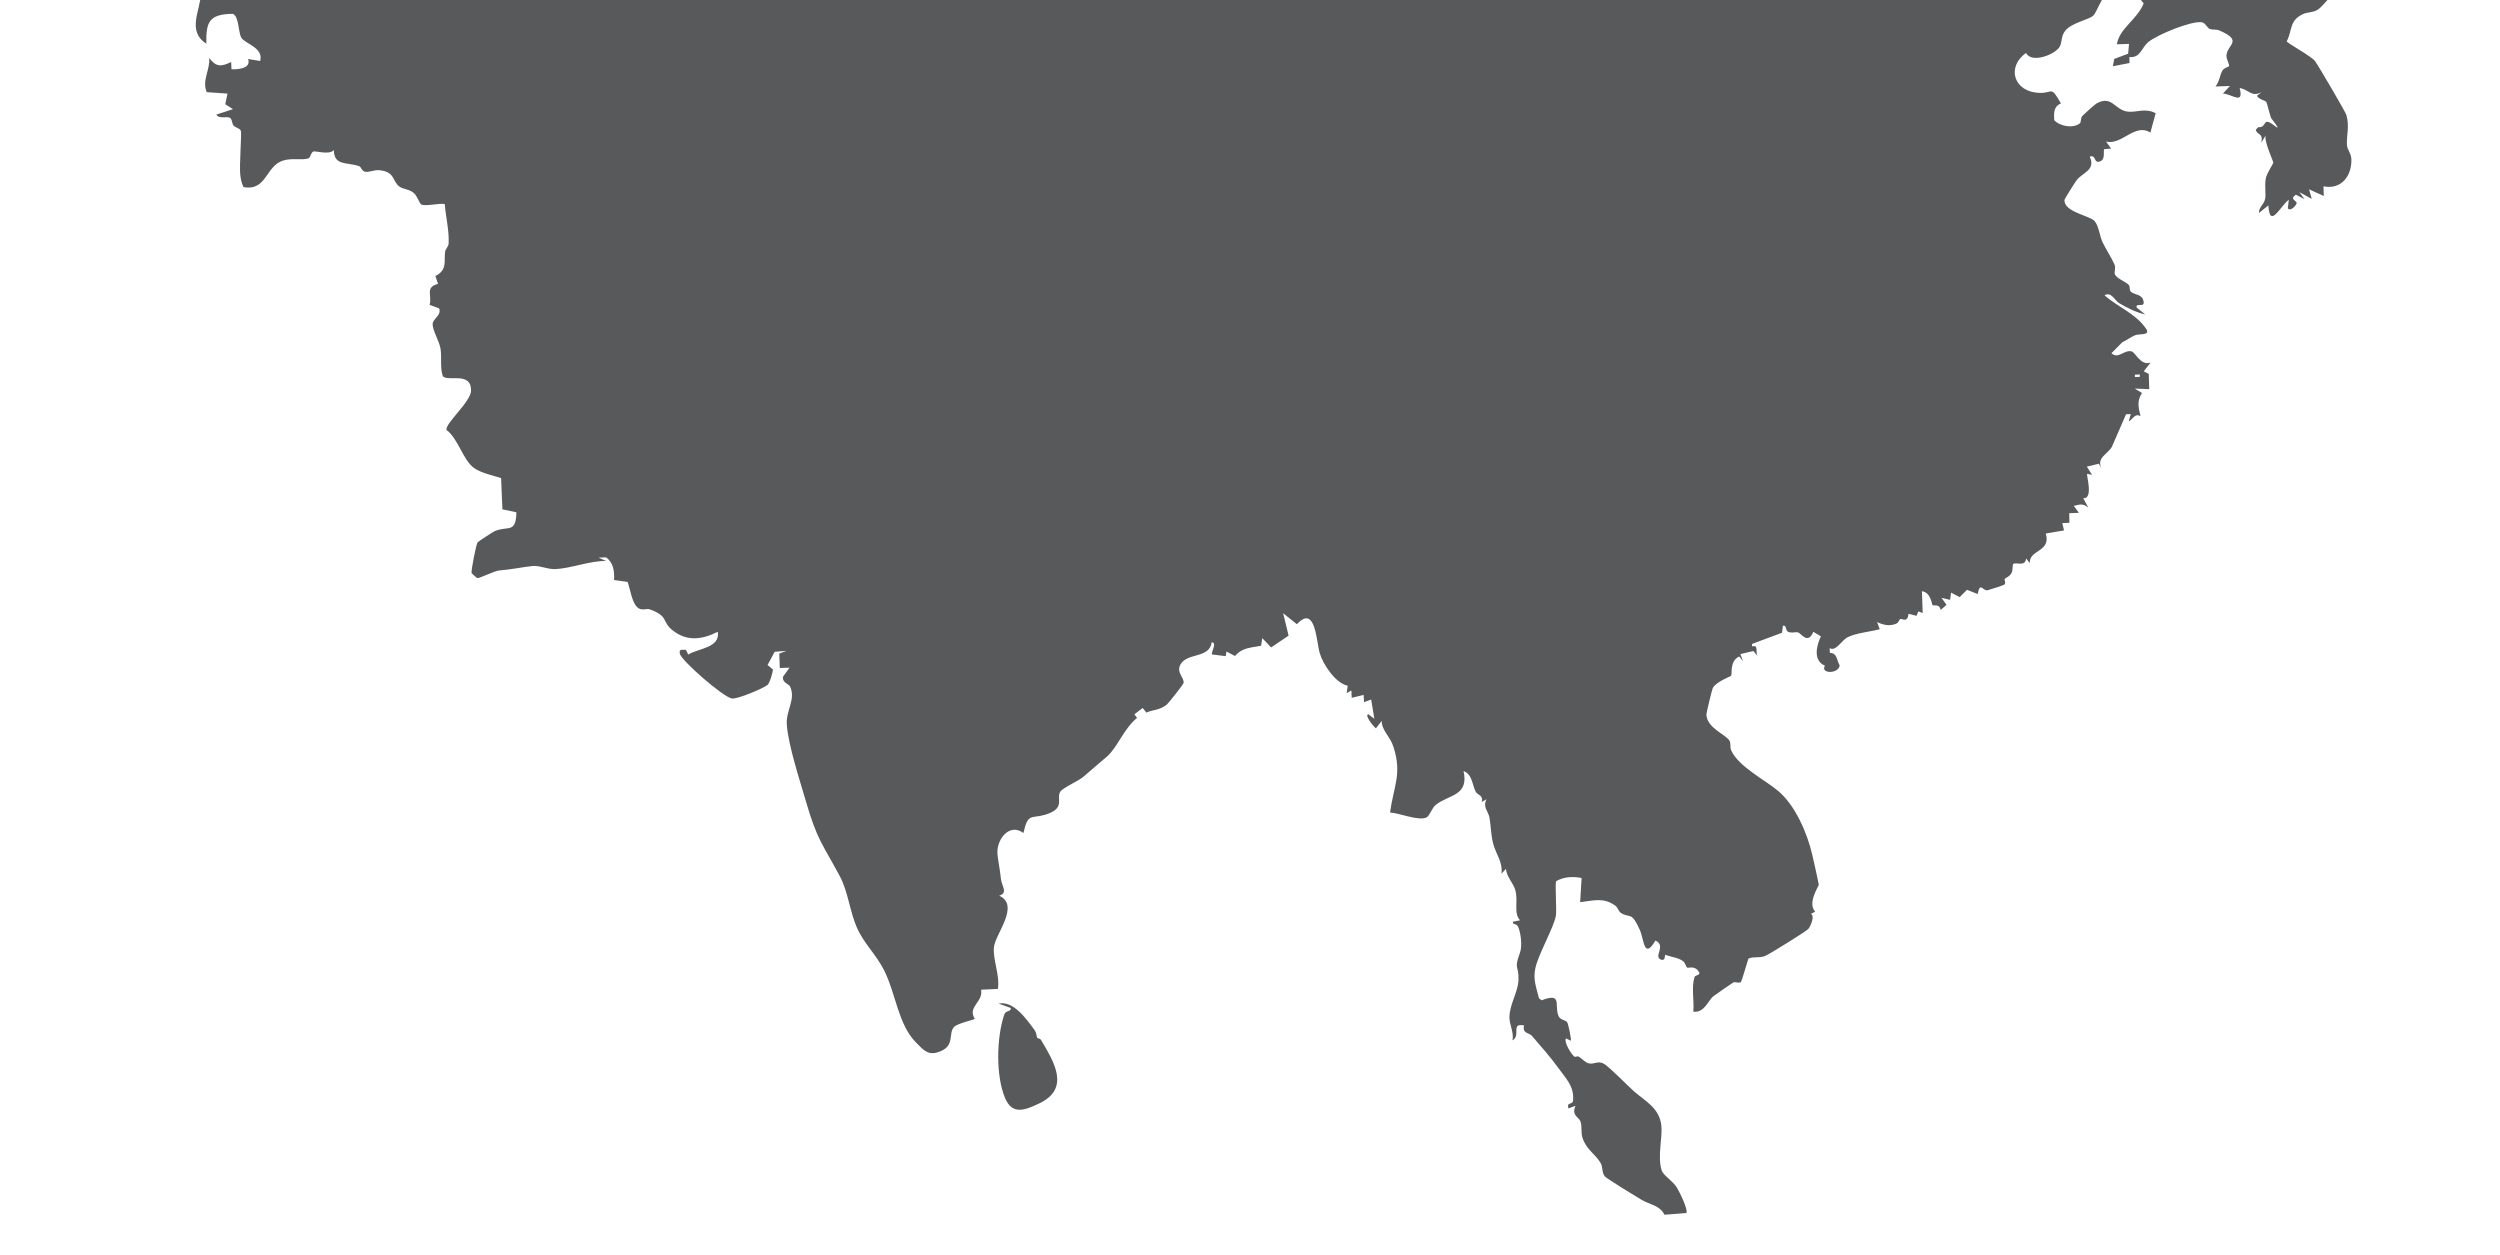 <?xml version="1.0" encoding="UTF-8"?>
<svg id="Layer_1" xmlns="http://www.w3.org/2000/svg" xmlns:xlink="http://www.w3.org/1999/xlink" version="1.1" viewBox="0 0 2927.4 1469.3">
  <!-- Generator: Adobe Illustrator 29.0.1, SVG Export Plug-In . SVG Version: 2.1.0 Build 192)  -->
  <defs>
    <style>
      .st0 {
        fill: none;
      }

      .st1 {
        fill: #58595b;
      }

      .st2 {
        clip-path: url(#clippath);
      }
    </style>
    <clipPath id="clippath">
      <rect class="st0" y="-4" width="2927.4" height="1473.3"/>
    </clipPath>
  </defs>
  <g class="st2">
    <g>
      <path class="st1" d="M1332.3,840c-15.9,12.1-23.6,35-36,45.8-8.9,7.8-17.8,15-26.8,23-6.8,6.1-24.3,13.1-27.8,18.1-5.6,8,7.1,19.6-17.8,27.1-16.2,4.9-20.2-2.6-25.5,21.4-16-11.8-30.5,6.3-30.5,22.5,0,6.4,3.3,21.4,4.1,30.8.8,8.7,8.8,16.9-2,20.1,24.8,11.3-4.5,44.9-6.1,60-1.6,14.9,7.2,33.2,4.6,49.2l-19.7.9c2.9,14.4-16.5,20.1-7.3,34.1-.7,1.1-19.8,5.2-24,9.2-8.2,8,2.5,23.9-20.6,30.3-11.1,3.1-16.5-4.1-23.9-11.4-21.5-21.2-23.8-57.7-38.1-85.6-9.3-18.1-23.3-30.9-31.3-48.8-8.5-19.2-10.5-42.6-20.2-60.7-20.5-38.2-26.6-42.6-39.5-87-7.1-24.5-21-66.6-22.6-90.7-1.1-16.3,10.9-29.7,3.8-44.5-1.5-3.1-9.4-4.3-8.2-11.4l7.6-10.6-11.4.4-.6-16.9,8.4-3.1-13.8,1-8.3,15.5,6.2,5.2c.1,3.5-3.8,16-6.1,18-4.6,4-35.3,17-41.9,16-10.1-1.5-59.2-44.4-60.9-52.4-1.3-6.2,2.7-4.3,7-4.6l2.8,5.5c12.6-7.4,37.6-7.9,34.6-26.6-18.4,9.2-36.5,11.9-53.7-2.4-12-10-3.8-16.1-26.4-24-3-1-7.9,1.6-12.4-1-7.9-4.5-10-22.9-13.1-31l-15.8-2.2c.4-10.3-.6-20.2-9.5-26.6l-8.6.4,8.7,3.9c-19.2-.3-40.8,8.6-59.3,9.5-9.4.4-18.7-4.5-27-3.6-12.3,1.3-23.3,3.9-38.9,5.2-5.2.4-21.9,8.8-25.5,9-.5,0-6.7-5.6-6.8-6.1-.7-2.4,5.3-33.5,7.1-35.9.7-.9,18.2-12.3,19.8-13,15.8-6.7,25.1,3.1,25.6-22.1l-16.4-3.5-1.5-36.6c-9.5-3-23.6-6-31.6-11.7-13.1-9.2-18.4-34.2-32.4-44.7-1.6-7.6,28.5-32.9,28.8-45.9.4-23.1-27.6-10-33.1-17.1-3.5-10.5-.9-21.8-2.7-32.4-1.4-8.3-9.3-21.3-9.2-28.4.2-6.7,10.7-10.1,7.6-18.5l-11.1-4.1c3-11.4-5.6-20.6,9.8-24.6l-3.1-9.2c14.4-7.1,9.9-17.7,11.4-28.5.4-3,3.9-6,4.1-9.4.9-14.6-3.4-31.8-4.5-46.4-6.9-1.2-22.7,3.1-27.7.4-1.5-.8-5-10.2-8.3-13.1-5.8-5.1-12.4-4.2-17.3-7.9-8.4-6.3-4.7-17.4-23.6-19-5.7-.5-11,2.4-15.7,1.9-4.7-.4-5-5.7-7.6-6.6-14.7-5.1-29.3,0-29.7-18.9-5.2,6.3-21.7.5-24.1,1.8-3.3,1.8-2.9,7.1-5.8,8-7.4,2.3-18.9-.7-29.2,2.4-20.9,6.2-19.2,36.1-46.6,31.2-2.5-4.7-3.3-9.7-3.9-15-1.1-10.1,1.8-48,.8-50.8-1.2-3.3-6.3-3.6-8.7-6.4-1.7-2-1.5-6.8-3.6-8.5-4-3.2-12.8,1.7-16.5-4.2l19.5-6.4-9-5.8,2.6-12.4-24.3-1.7c-5.9-13.6,4.1-26.2,2.9-40,8,10.3,13.3,10.7,25.7,4.7l.4,8.5c1.4.1,2.8,0,4.2,0,8-.4,18.5-2.6,15.2-12l14.2,2.3c4.2-15.9-17.9-19.9-22.2-27.5-3.6-6.2-2.6-25.4-10-27.7-28.2.3-31.2,10-30.9,34.9-23.3-14.9-6.6-39.2-6.3-59.3-4.7-7-21.2-2.3-26.7-5.3-5.3-2.9-3.9-19.3-21-12.7,8.2-16.8-13.5-27.3-14.5-44.7l-21.5-9.2,2.4-8.6c14.9-7.4,25.7,6.1,39.8,0l-17.6-12.2,10.5-20.2c12.3-11.6,28.9-2.4,43.7-11.5l-1.2,5.7,17.1,2.2-14.6-12.2c5.6-10.7,14.8-21,12.9-34.2-.6-4.4-5.2-8.7-5-11.4.1-3.5,8.9-10.2-1.8-16.8-15-9.2-20.1,4.1-28.3,3.9-14-.3-18.9-19.5-40.4-8.3-17.1,8.9-26.1,18.5-47.2,27.3-2,.8-1.9,5.3-3.8,5.7-7.9,1.8-20-7.5-26.9-11.8l12.5-2,3.9-6.8c-15.6-18.7-26.1-58.5-56.6-39.3-12.2-15.5.6-33.1-28.2-32.9-.8-12.3,15.9-30.6,17.4-37.3.7-3.3-8.4-7.3-8-20.7.6-20.2,10-16.7,14.4-25.1,2.9-5.6-2.8-29.8,15.1-16.3,11,8.3,13.1,34.9,31.6,21.5,12-8.7-5.6-22-3.8-35,8.8.5,11.2-6.5,16.8-10.5,6.1-4.4,11.4,2.9,5.2-11.5l2.5-3.1c14.7-6.6,36-11.8,35.7-31.2l8.6,2.5-3.1-8.3,22.9,4.8-5.3,8.6,16.7-.7c-1-14.5,9.3-8,18.1-14.8l5.2,13.7c8.5,3.1,23.1-4.8,30-1.7,7.2,3.2,5.8,9.8,9.9,13.1,7.1,5.7,8.5,4.7,17.4,13.8,2.5,2.6,7.9,3.5,8.4,4.2,2.6,4-6.2,12.2,2.4,16.5,12.8,1.9-1.3-23.6.4-25.5l36.8,23.6c14.1-3.6,13.2-17.7,25.5-24.3,2.1-1.1,5,1.1,7.8,0,.8-.3.6-3.9,1.9-4.3,16.5-4.9,18.2,9.9,20.5,9.9,14.3-.4,11-9.9,12.4-11.4,3.1-3.3,23.8-3.7,27.7,1.9,1.2,1.8-4.7,9.6,8.5,15.7,3.5,1.6,31.1,8.6,32.5,7.6l6.5-17.2c3.7,17.6,41.9,8.5,44.9.5,1.9-5,4.7-25.7,1.1-29.4-.9-.9-19.5-9.6-22.7-10.9-7.4-3.1-13.7,3.7-15-10.2l-11.7-.9-.2-8.3,31.9-18.3-10.4-20.5c12.1-22.1,23.2-14.4,44.4-14.9,5.2-14.7-30-13.8-31.8-15.8-9.2-10.5,17.1-8,13.5-17.5l-14.1,2c-8.5-5,3.1-14.6,2.3-15.7l-8.7-5.4c7,2.8,9-5.9,10.1-6.2,8.4-1.6,25.5,10.1,36.4-1.3l3.1,8.3c4.6-2.1,1.1-7.4,1.7-8.1,3.2-3.5,12.7-2.6,17-4.2,12.4-4.5,12-5.2,28.5-6.6,2.1-.2,1.3-5.7,6.8-7.5,10.7-3.4,24.2-4.3,34.4.3l-.2-13.9c2.3-3,21.4-.1,19.3-9.4,1.6-1.1,4,4.6,8.7,4.1,5.9-.7,63.1-19.7,67.2-22.6l2.1-11.4c14,.5,11.3-14,22.1-8.5l1.8-5.2c14.4-1.8,34.4,13,40,12.7,5.3-.4,13.7-11.5,17.8-8.9,9.3,10.3,2.7,30.7,18.6,33.2-11.4,9.9,4.7,20-7.8,24.6l3.4,9.5,9.7-6.1c2.9,5.6,2.7,6.7,10.1,5.4l-.3-8.5,11.4,2.4c0-5.6-2.6-10,5.3-8.7l6.7,25.2,8.4-3.2-5.9-5.4,4.1-5.8c11.4,1.9,15.3,13.7,28.3,10.4,1.5-.4,2.6-11.4,7.2-6,6.9,8.1-8.6,10.6-9.4,11.6-6.1,7.4-3.4,14.7-.6,22.8,12.4-12,19.1-16.2,33.8-4.1v-11.1c8.5,1.6,8.2-6.6,12.3-8.5,2.3-1.1,7,2.1,12.3-2.5,5.5-4.7,4.5-11.3,5.9-12.5,1.5-1.4,33-13.2,37.8-15.2,5-2.1,1-8.9,9-7l-2.5,16.8c-3.6,2.6-21.4-3.5-4.6,13,15,14.7,31.2,19.3,46,38.8,27,35.3,47.4,83.3,70.3,121.7,3.5,2.7,14.8-6.4,15.6-7.9,2.1-4-3-8.9-1.8-10.8,5.6-8.8,17.4-1.8,25.3-1.4l-2.3,14.2,8.6-2,7.2,12c10.1-4.3,23.2,1,33.3-3.4,3.3-1.4,2.9-5.7,4.7-6.9.7-.5,14.9-5,15.7-5.1,20.4-3.2,32.4,20.6,36.5,36.9l22.8,6.6c-3.4,9.9,6.8,14.2,7.1,24.5,7.9-3.9,28.5,5.6,32.5,4.2,1.1-.4,14-18.1,17.9-14.3-5.2,14.6.2,9,3.3,13.2,2,2.7,2.1,6.8,4.7,9.2,2.5,2.3,6.6,1.8,9.1,3.4,2.1,1.4,2.7,6.3,5.6,6.9,2.1.4,17.6-3.9,19.8-5.7,4-3.4,2.8-12.4,8.1-14.5,7-2.7,20.7,2.7,29-1.9v-8c6.1,3,11,1.5,15.6-3.2l-2-11.4c11.6,3,11.9-6.5,15.9-9.2,10.7-7.1,31.8-17.1,44.4-23.7,8.6-4.5,11.3-13.3,25.8-10.3l-.2-8.3,10.6,7.9,8-5.7c9.5,19.6,28.5,5.4,45.4,12.1l11.9,24.7c9-1.6,16.3,5.3,23.6,5.7,15,.8,30.4-5.3,49.7-.8,6.5,1.5,15.1,8.9,17.4,8.2,5.8-1.8,6.7-8.1,8.9-9.6,6.7-4.5,13-1.9,17.9-12.1,9.7-20.3-2.1-18.4-7-26.8-2.7-4.7-5.2-16.6-5-22.4.3-8,9.7-27.1,15.3-32.5,2.8-2.8,8.4-3.1,10.4-5.3,3.3-3.7,1.6-13,7.1-16.6,7.9,9.5,17.5,8.6,27.2,11.8,15.3,5,32.9,12.9,49,17.9,9,2.8,21.7,1,31.1,6.2-1.3,12.2,3.5,21.7,5.7,31.9.6,2.8-2.1,8.8-.9,10,.5.5,5.3-1,7.5.6,8.8,6.4,17.9,12.2,28.2,15.7,3.6,1.2,22,2,25.2.9,8.2-2.9,28.2-16.4,39.6-17.7,2.3-.3,40.9,6,45.2,7,7.4,1.8,9.2,12.1,14.5,14,7,2.5,18.3-.3,22.3,2.2,3.8,2.4,2.3,11.2,4.6,15.6.6,1.1,17.9,14.6,19,15,3.2,1.2,16.6-2.1,23.5-1.3,13.2,1.6,36.1,8.6,49,8.2,6-.2,13.2-8.5,20.2-11.2,12.7-5,39.3-6.6,47.7-10.3,6.3-2.7,14.7-19.1,22.7-25.5,3.1-2.5,20.5-13.1,23.6-13.7,24.1-5.3,28.5,17.2,40.4,18.4,9.8,1,15.4-9.2,23.9-8.1,11.8,1.5,29.2,22.8,50.2,21.9,11.1-.5,21.2-19.2,26.7-21.5,8-3.3,24.3-.4,24.6-13,.1-5.7-5.3-8.6-5.1-12.6.2-3.3,22.2-56.1,25.2-61.2,6.4-10.8,20.2-15,20.6-27.5.3-8.6-3.7-16.9-3.6-25.6l-19.5.3c0-3.5-1.3-7.4.3-10.7.8-1.7,23.5-25.3,25.9-26.4,20.6-9.1,44.7-12.1,66.7-14.7,4.2-.5,7.7-4.3,11.2-4.7,17.7-1.8,36.7,16.5,52,22.3l2.6-6,5,.5c3.4.9,29.7,19.6,30.6,21.6,1.9,4.3-2.4,9.3-1.5,10.5,2.7,3.7,19.1,9.2,11.8,22.6l8.6-.3c-5.3,13.1,6.2,26.4,11.1,39,1.4,3.5,0,10.2,2.3,15.6,3.3,7.9,10,11.7,13.1,21.4,2.4,7.7,1.1,14.9,2.6,20.1,1,3.3,7.4,2.7,8,5.7,1.8,8.5-8,20.9,9.5,29,12.2,5.7,19.8-.5,32.1-.5l-2.7,5.7c6.7-3.3,9.3,5.2,10.7,5.4,5,.7,12.7-4.5,14.5-3.2.7.5,2.3,5.7,4.8,8.1,10.7,10.3,17.5,19.6,33.5,18.5-7.8,12.4,6.8,19,6.6,26.7,0,4.3-5.6,7.7-4.9,11.1.4,1.9,11.2,11.7,11.6,17.2l51-.8c.5-19.5,20.9-17,31.3-21.7,13-5.9,21.1-21.6,38.4-9,2.2,2.9-4.2,9.5-4.4,13.1-.3,5.5,7.5,10.3,5.5,18.6-1.6,6.4-11.5,8.2-14.6,14-7.4,13.7-5.9,38.4-9.3,49.8-1.2,4-10.9,24.2-13.6,30-4.1,8.8-16.2,14-11.4,29l-41.1-9.4c-7.9,11.5-14.7,15.1-26.2,22.1-.9,4.1,8.6,23.6,9.1,30.9.4,5.6-2.5,11.1-2.2,16.8.3,7.8,3.9,14.5,3.4,21.8-1.7,25.3-23.5,18.5-26.8,27.3,7.9,2.1,7.4,11.2,9.2,18.1l-8-2.1-21.6,30.9c2.7,8.6.7,16.1.7,24.5,0,3,3.9,8.9,3,10.1-.4.5-8.3,1-12.3,3.6-6.5,4.3-20.9,24.2-27.9,28.8-5.4,3.6-12.1,2.6-17.8,5.4-15.8,7.7-11.8,18.4-18.6,31.7.2,2,28,16.9,33,23,2.9,3.6,35.9,59.8,36.9,63.4,3.8,13.9-.1,23.5.6,35.2.3,5,5.1,9.8,5.2,16.9.4,19.4-12,35.5-32.7,31.3l.4,11.3-17.3-7.8,3.2,11.2-14.5-7.9,6,8.2-10.1-5.2c-8,5.4,1,6.9.9,9.8-.1,2.5-7.7,10.7-10.3,6l1.1-9.9c-10,7.4-22.3,35-23.9,6.6l-11,8.9c-.4-6.8,5.7-9.5,7.2-16.5,1.2-5.7-.9-15.4.8-24.1,1.2-6.1,8.7-17.1,8.8-18.1.1-1.9-11.4-26-8.9-32.2l-5.3,8.7c2.9-11.9-5.3-8.9-6.3-15.3l2.7-2.9c11.6.8,3.8-13.9,19.9-1.2,8.3,6.5-4.4-8.9-4.7-9.5-1.2-2.6-4.9-18-5.6-18.9-1.3-1.7-9.2-3.2-11-7.2l5.5-4.4c-11.7,6.6-15.3-3.1-25.7-4.7,5.1,20.2-8.6,7.2-19.6,6.4l8.2-8.8-17,.6c4.7-5.4,5.1-13.3,8.1-18.5,2.1-3.6,6.9-4.1,7.7-5.2,1.2-1.7-3-8-2.9-12,.1-13.3,20.7-17.5-8.3-29.9-4.1-1.8-7.5-.3-11.5-1.9-2.6-1.1-4.9-7.1-9.1-7.7-12.3-1.9-52.2,14.6-62.5,23.1-8.5,7.1-9.2,18.9-22.3,17.6l.2,7-19.5,3.8,1.6-8.6,16.3-6.1,1-11.5-14.2.5c2.9-18.8,23.5-28.6,31.4-47.9l-14.5-17.2-26.6,3c-7,4.3-14.3,25.3-17.9,28.5-5.4,4.9-25.2,8.3-32.7,17.5-5.2,6.3-3.6,12.9-6.5,18.6-4.6,9-33,20.6-39.6,7.6-23.5,16.8-14.2,46.2,16.3,46.8,15.4.3,12.5-8.9,24.6,12.4-8.5,3.2-8.4,11.1-7.9,19.5,6.6,7.2,21.9,10,29.8,3.9,2.3-1.8.6-6.2,3.3-9,2-2.1,14.5-13.3,16.3-14.3,18.3-10.6,21.3,7.9,37.2,9.5,9.8,1,20.2-4.7,32.2,1.8l-6.2,22.7c-18.1-11.7-33.3,15.1-51.9,10.5l6,8.2-8,.6c-1.7,1.9,1.5,11.1-4.2,14-8.7,4.3-5-8.4-12.9-5.1,7.3,15.5-8,18.4-15,27.1-1.9,2.3-14.5,22.2-14.6,23.6-.5,14.3,29.7,18.1,35.4,24.8,4.9,5.9,5.9,17.6,9.2,24.6,4.1,8.6,10.3,17.7,14.1,26.4,1.7,4-.8,8.6.4,11.4,2.1,4.7,11.9,8.1,16,12,2.2,2.1.3,6.4,2.9,8.4,4.9,3.9,12.8,2.4,14.6,10.9,1.8,8.5-8.9.9-8.2,7.3l10.2,8.2c-10.4-2.3-21.5-7.8-30.7-13.3-4.7-2.8-9.2-13.9-17-9.1,16.1,14.2,37.7,21.7,49.7,40.7,2.2,6.6-8.8,4-14,6.1s-9.8,5.9-14.8,8.1l-12.7,12.8c7.5,7.8,15.1-4.5,23.6-2,4.6,1.3,10.4,17,22.2,13.1l-8.1,10.2,5.9,3,.6,17.9-17-.7,8.5,5.2c-6.2,9.4-4.2,17-1.7,27.1-6.9-3.8-8.6,3.5-13.9,6.2l2.5-8.6-5.6.2-16.5,38c-5,8.9-18.3,12.7-12.3,25.4l-3-5.5-14.1,3.4,6.1,9.6-5.7-1.2c-1.2,1.6,7.7,29.5-4.6,28.6l6,11.1c-6.5-5.3-9.3-3.9-17.1-2.2l6,8.2-11.3.4.2,11.2-8.3.5,2,8.5-21.4,3.6c6.7,21.8-19.9,18.8-18.6,34.7l-4.4-5.5c-1,10.3-12,3.9-15.1,6.5-.9.8-.3,7.6-1.9,10.4-2.8,4.9-6.6,5.3-8.1,7.3-.7,1,2,4.8-.6,6.6-.9.6-18.5,6.4-19.6,6.5-5.6.8-8.6-10.5-11.4,4.4l-12.5-5-8.6,8.6-10.1-5.3-1.1,8.5-10.1-2.4,5.9,8.2-6.8,6c-1.7-7.6-7.4-4.3-9.6-5.7-.9-.6-1.7-14.8-12.4-16.2l.9,25.5-5.1-1.9-2.1,5.2-9.4-2.4c-1.1,11.4-8,5.2-9.5,6.1-2.4,1.3-1.1,4.2-5.9,5.9-7.5,2.7-14.4,1-21.4-2.3l3.1,8.4c-10.6,2.8-29,4.6-38.2,9.7-6.3,3.4-13.5,16.9-20.4,12.4l.2,5.6c8.6,0,8,8.6,11.5,14.8-1.4,10.1-23,9.8-17.3.2-13.8-5.9-10.2-22.9-4.7-34.4l-8.9-5.3c-6.1,15.3-14.2,2.1-17.6.8-3-1.1-8.1,1.3-12.2-1-3-1.7-1.3-8-5.8-6.9l-1,8.2-35.1,13.1v2.8c7.9-1.6,3.8,5.3,6.2,11.1l-4.6-5.6-15.3,3.6,3.1,8.3-4.4-5.5c-11.6,5.3-7.9,20.4-9.6,22.6-.8,1-17.1,6.7-21.4,14.3-.8,1.4-7.6,29.6-7.5,31.2,1,15.7,21.4,22.5,26.8,30.1,2.3,3.3.5,7.7,2.3,11.8,8.5,18.9,39.8,34.7,54.8,47.3,20.1,16.8,34.2,49.3,40.1,74.9,1.4,6,7.5,33.3,7.6,35.1,0,1.7-13.6,21.5-4.2,31.5l-5,2.6c5.4,2.6-1.3,16-3.2,17.8-3.4,3.3-45.6,29.6-50.5,31.5-7,2.7-12.8.3-19.4,3-1.4,3.5-7.8,27-9.1,27.7-2.6,1.5-6.6-.9-8.8.4-2,1.2-21.7,14.8-23.4,16.2-6.1,5-10.3,19.6-23.3,17.9,1.2-12.4-2.4-28.3,1.4-40.5.9-2.9,9.3-1.6,3.9-7.9-4.6-5.4-11.6-2.5-12.4-3.1-1.5-1.1-2.3-5.7-4.9-7.6-6.6-4.8-13.4-4.4-20.5-7.5-1.4,0,.3,7.6-5.2,5.7-9.7-3.4,6.6-16-6.6-22.4-13.7,23.2-13.3-1.5-18.4-12.6-10-22.1-11.1-13-21.9-19.6-3-1.8-3.7-6.4-6.6-8.5-13.6-10-25-6.2-41.3-4.2l1.7-28.3c-10-2-20.7-1.6-29.8,3.7-1.5,2.1.8,34.7-.3,40.5-2.8,14.6-20.3,44.5-24,61.1-3,13.4,1.1,23,4.2,35.5l3,2.4c24.3-9.2,15.1,4.8,19.5,17.5,2,5.9,8.6,5.5,10.4,8,1.5,2.1,5.2,20.5,4.4,21.8l-5.7-2.7c-2.7,4.4,6.2,18.5,9.9,21.4.8.6,3.6-.9,4.9-.1,4,2.3,7.2,6.6,11.7,7.9,6.3,1.7,10.9-3.6,18.1.6,6.3,3.7,28.4,26.4,35.5,32.6,13,11.2,29.4,19.2,31.6,39.8,1.5,13.7-4.9,36.7.5,52.7,1.8,5.3,12.2,11.6,17.3,19.2,2.9,4.4,14,26.8,11.4,30.4l-25.5,2c-5.8-11.3-17.4-11.8-27.1-17.6-5.4-3.2-41-24.9-42.9-27.4-3.6-4.7-2.1-10.9-4.8-15.5-6.2-10.8-16.9-15.6-21.3-29.8-2-6.4-.3-13-2.2-18.6-1.9-5.8-11-6.9-5.9-18.7l-8.3,3.1c-2.5-8.3,5.2-3.3,5.5-9.9.9-16.1-7.7-24.2-16.3-36.1-10.1-14-22.5-28-32-39-3.4-3.9-11.4-2.4-9.2-12.2-16.1-3-3.3,11.5-13.5,17.5,1.8-9.1-3.5-18.5-3.6-26.5-.2-15,10.2-30.2,10.6-44.2.5-18.4-5.7-11.6,1.7-31.8,2.9-7.8,1.2-22.2-1.9-30-2.2-5.4-6.7-1.9-6.4-6.4l8.4-1.7c-7.9-8.7-1.8-21.5-5.5-35.3-2.2-8.2-10.5-15.8-10.9-25l-5.4,5.8c2-13.6-6.6-23.1-9.7-35.5-2.7-10.6-2.5-20.3-4.3-30.4-1.4-7.6-8.1-11.7-3.5-21.3l-5.5,3.1c2.1-8-4.9-8-7-11.8-4.3-8.1-3.9-20.6-14.3-24.3,6.4,29.4-17.2,27.3-32.5,39.5-4.7,3.7-7,12.7-10.8,14.7-8.8,4.7-33.3-5.5-42.8-5.7,4.1-30.5,14.2-45,4.1-76.6-4.1-12.9-13.8-19.2-13.9-30.7l-6.7,8.7c-1.7-.7-13.5-14.7-9.2-16.6l7.3,5.4-3.7-22.5-8.4,3.1-.4-8.5-14,3.4-.4-8.6-5.5,3.1,1.2-8.7c-14-2.7-28.9-24.8-32.8-38.3-4-13.7-4.8-57.3-26.7-33.7l-16.1-12.9,6.4,26.3-20.5,13.8-10.3-10.9-1.4,8.9c-12.6,2.5-21.9,2.1-30.6,12l-9.9-5.2-1,5.4-15.9-2c-1.8-1.4,6.5-14.5-.5-14.1-2.4,18.7-28.1,12-36.2,25.3-6,9.8,4.4,15.7,3.3,22.3-.3,1.6-17.4,23.4-19.6,25.2-8.4,6.8-15.7,5.7-23.9,9.4l-4.4-5.4-9.7,7.4,3,4.1h0ZM2505.5,438.5l-5.6.2v2.8c.1,0,5.7-.2,5.7-.2v-2.8Z"/>
      <path class="st1" d="M1214.3,1215.1c.5.8,3.6.9,4.6,2.5,15.3,25.8,34.7,56.8-1.7,74.3-16.6,7.9-31.6,14.3-40.2-5.9-11.3-26.6-10-71.7-1-98.1,1.8-5.2,8.3-2.9,7.6-7.6l-14.3-5.1c17.3-3.8,32.5,17.9,41.7,30.4,3.3,4.5,2.6,8.2,3.5,9.6h0Z"/>
    </g>
  </g>
</svg>